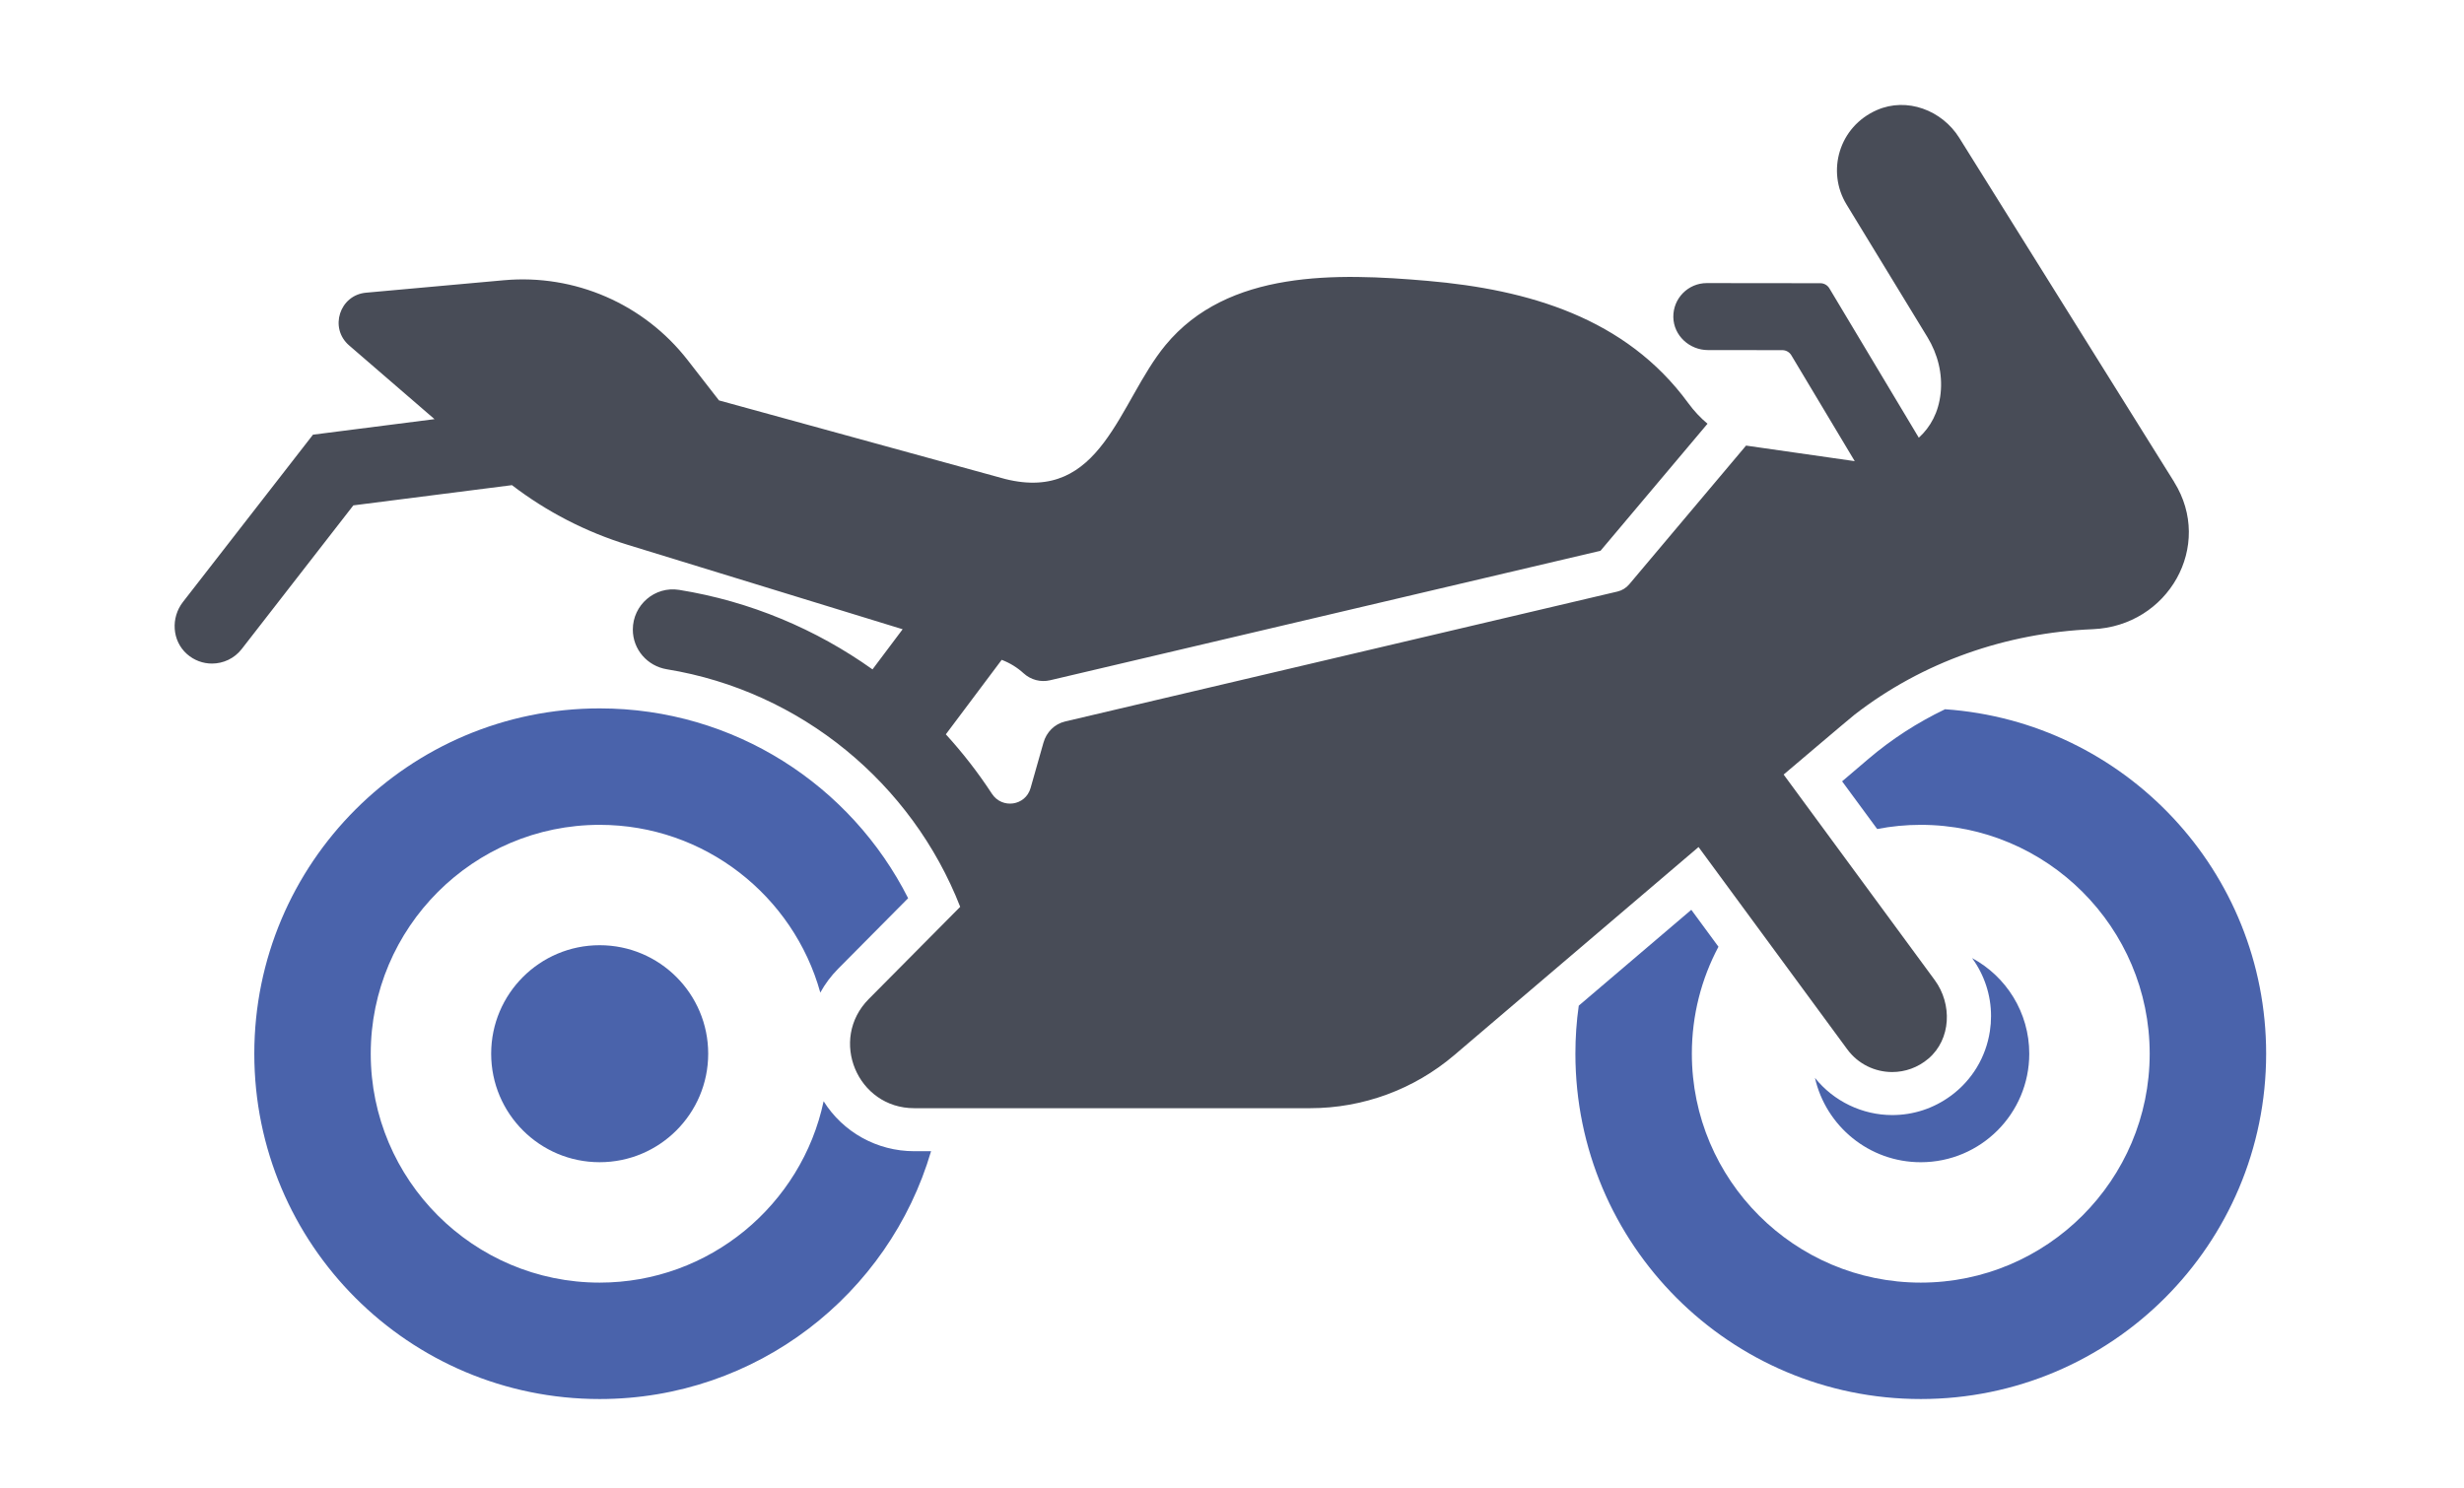 <?xml version="1.0" encoding="UTF-8"?>
<!DOCTYPE svg PUBLIC "-//W3C//DTD SVG 1.1//EN" "http://www.w3.org/Graphics/SVG/1.1/DTD/svg11.dtd">
<!-- Creator: CorelDRAW -->
<svg xmlns="http://www.w3.org/2000/svg" xml:space="preserve" width="250px" height="151px" style="shape-rendering:geometricPrecision; text-rendering:geometricPrecision; image-rendering:optimizeQuality; fill-rule:evenodd; clip-rule:evenodd"
viewBox="0 0 139.96 84.627"
 xmlns:xlink="http://www.w3.org/1999/xlink">
 <defs>
  <style type="text/css">
   <![CDATA[
    .fil0 {fill:none}
    .fil2 {fill:#484C57}
    .fil1 {fill:#4A63AB}
   ]]>
  </style>
 </defs>
 <g id="Capa_x0020_1">
  <rect class="fil0" width="139.96" height="84.627"/>
  <path class="fil1" d="M110.849 62.325c-0.971,0.713 -2.122,1.092 -3.325,1.092 -1.707,-0 -3.334,-0.787 -4.395,-2.115 0.625,2.746 3.08,4.797 6.017,4.797 3.408,-0 6.169,-2.763 6.169,-6.171 0,-2.351 -1.316,-4.396 -3.251,-5.439 0.707,0.97 1.077,2.117 1.077,3.296 0,0.286 -0.021,0.573 -0.065,0.86 -0.225,1.484 -1.017,2.791 -2.226,3.681z"/>
  <path class="fil1" d="M46.758 62.633c-1.247,5.884 -6.483,10.313 -12.735,10.313 -7.177,-0 -13.017,-5.84 -13.017,-13.018 0,-7.177 5.84,-13.017 13.017,-13.017 5.976,0 11.023,4.046 12.547,9.54 0.268,-0.488 0.607,-0.945 1.014,-1.355l3.98 -4.012c-3.235,-6.404 -9.874,-10.796 -17.54,-10.796 -10.846,-0 -19.639,8.793 -19.639,19.639 0,10.848 8.793,19.64 19.639,19.64 8.922,-0 16.453,-5.948 18.844,-14.095l-0.958 -0c-2.12,0 -4.05,-1.086 -5.151,-2.84z"/>
  <path class="fil1" d="M27.854 59.927c0,3.408 2.763,6.171 6.169,6.171 3.408,-0 6.172,-2.763 6.172,-6.171 0,-3.407 -2.764,-6.17 -6.172,-6.17 -3.406,0 -6.169,2.763 -6.169,6.17z"/>
  <path class="fil1" d="M110.526 40.337c-1.574,0.755 -3.039,1.701 -4.353,2.821l-1.5 1.278 1.995 2.713c0.801,-0.157 1.631,-0.238 2.478,-0.238 7.177,0 13.017,5.84 13.017,13.017 0,7.178 -5.84,13.018 -13.017,13.018 -7.179,-0 -13.017,-5.84 -13.017,-13.018 0,-2.197 0.547,-4.269 1.513,-6.084l-1.544 -2.101 -6.4 5.452c-0.128,0.893 -0.191,1.805 -0.191,2.732 0,10.848 8.793,19.64 19.639,19.64 10.846,-0 19.639,-8.793 19.639,-19.64 0,-10.383 -8.057,-18.883 -18.258,-19.59z"/>
  <path class="fil2" d="M123.554 27.409c-4.442,-7.114 -9.932,-15.906 -12.219,-19.569 -0.984,-1.575 -2.976,-2.325 -4.679,-1.583 -2.167,0.945 -2.881,3.488 -1.732,5.372l4.603 7.55c0.583,0.956 0.867,2.076 0.747,3.19 -0.116,1.08 -0.568,1.912 -1.24,2.525l-5.086 -8.496c-0.109,-0.181 -0.303,-0.291 -0.514,-0.291l-6.453 -0.007c-1.062,-0.001 -1.922,0.868 -1.906,1.934 0.016,1.051 0.92,1.875 1.971,1.876l4.227 0.004c0.211,0.001 0.405,0.111 0.513,0.292l3.605 6.021 -6.18 -0.885 -6.645 7.891c-0.172,0.204 -0.405,0.348 -0.664,0.409l-31.413 7.391c-0.602,0.142 -1.062,0.609 -1.229,1.204 -0.001,0.003 -0.002,0.006 -0.003,0.009l-0.731 2.573c-0.288,1.015 -1.622,1.205 -2.2,0.321 -0.782,-1.197 -1.658,-2.326 -2.618,-3.377l3.176 -4.236c0.471,0.178 0.89,0.44 1.245,0.764 0.409,0.373 0.969,0.524 1.507,0.397l31.299 -7.364 6.084 -7.225c-0.394,-0.331 -0.762,-0.717 -1.095,-1.173 -3.552,-4.864 -9.113,-6.457 -14.819,-6.953 -5.158,-0.447 -11.365,-0.643 -14.91,3.659 -2.672,3.245 -3.625,8.99 -9.119,7.608l-16.267 -4.468 -1.781 -2.291c-2.484,-3.196 -6.424,-4.908 -10.455,-4.543l-7.836 0.708c-1.502,0.136 -2.105,2.01 -0.963,2.996l4.859 4.196 -6.911 0.883 -7.396 9.517c-0.695,0.896 -0.622,2.2 0.225,2.956 0.413,0.367 0.922,0.545 1.427,0.545 0.638,0 1.27,-0.284 1.691,-0.826l6.348 -8.171 9.019 -1.15c1.978,1.513 4.211,2.666 6.599,3.398l15.617 4.797 -1.714 2.283c-3.207,-2.285 -6.949,-3.87 -10.996,-4.522 -1.382,-0.222 -2.633,0.858 -2.633,2.259 0,1.127 0.824,2.076 1.938,2.257 7.632,1.245 13.933,6.493 16.678,13.51l-1.933 1.949 -3.269 3.297c-2.279,2.299 -0.651,6.206 2.586,6.206l22.515 0c3.004,0 5.91,-1.07 8.196,-3.018l13.889 -11.834 0.001 0 8.454 11.501c0.62,0.846 1.582,1.295 2.556,1.295 0.726,-0 1.457,-0.248 2.063,-0.764 1.294,-1.104 1.362,-3.099 0.355,-4.469l-8.589 -11.685 0 -0.001c0,0 3.758,-3.19 4.025,-3.399 3.878,-3.012 8.63,-4.66 13.558,-4.868 4.284,-0.18 6.891,-4.736 4.62,-8.374z"/>
 </g>
</svg>
